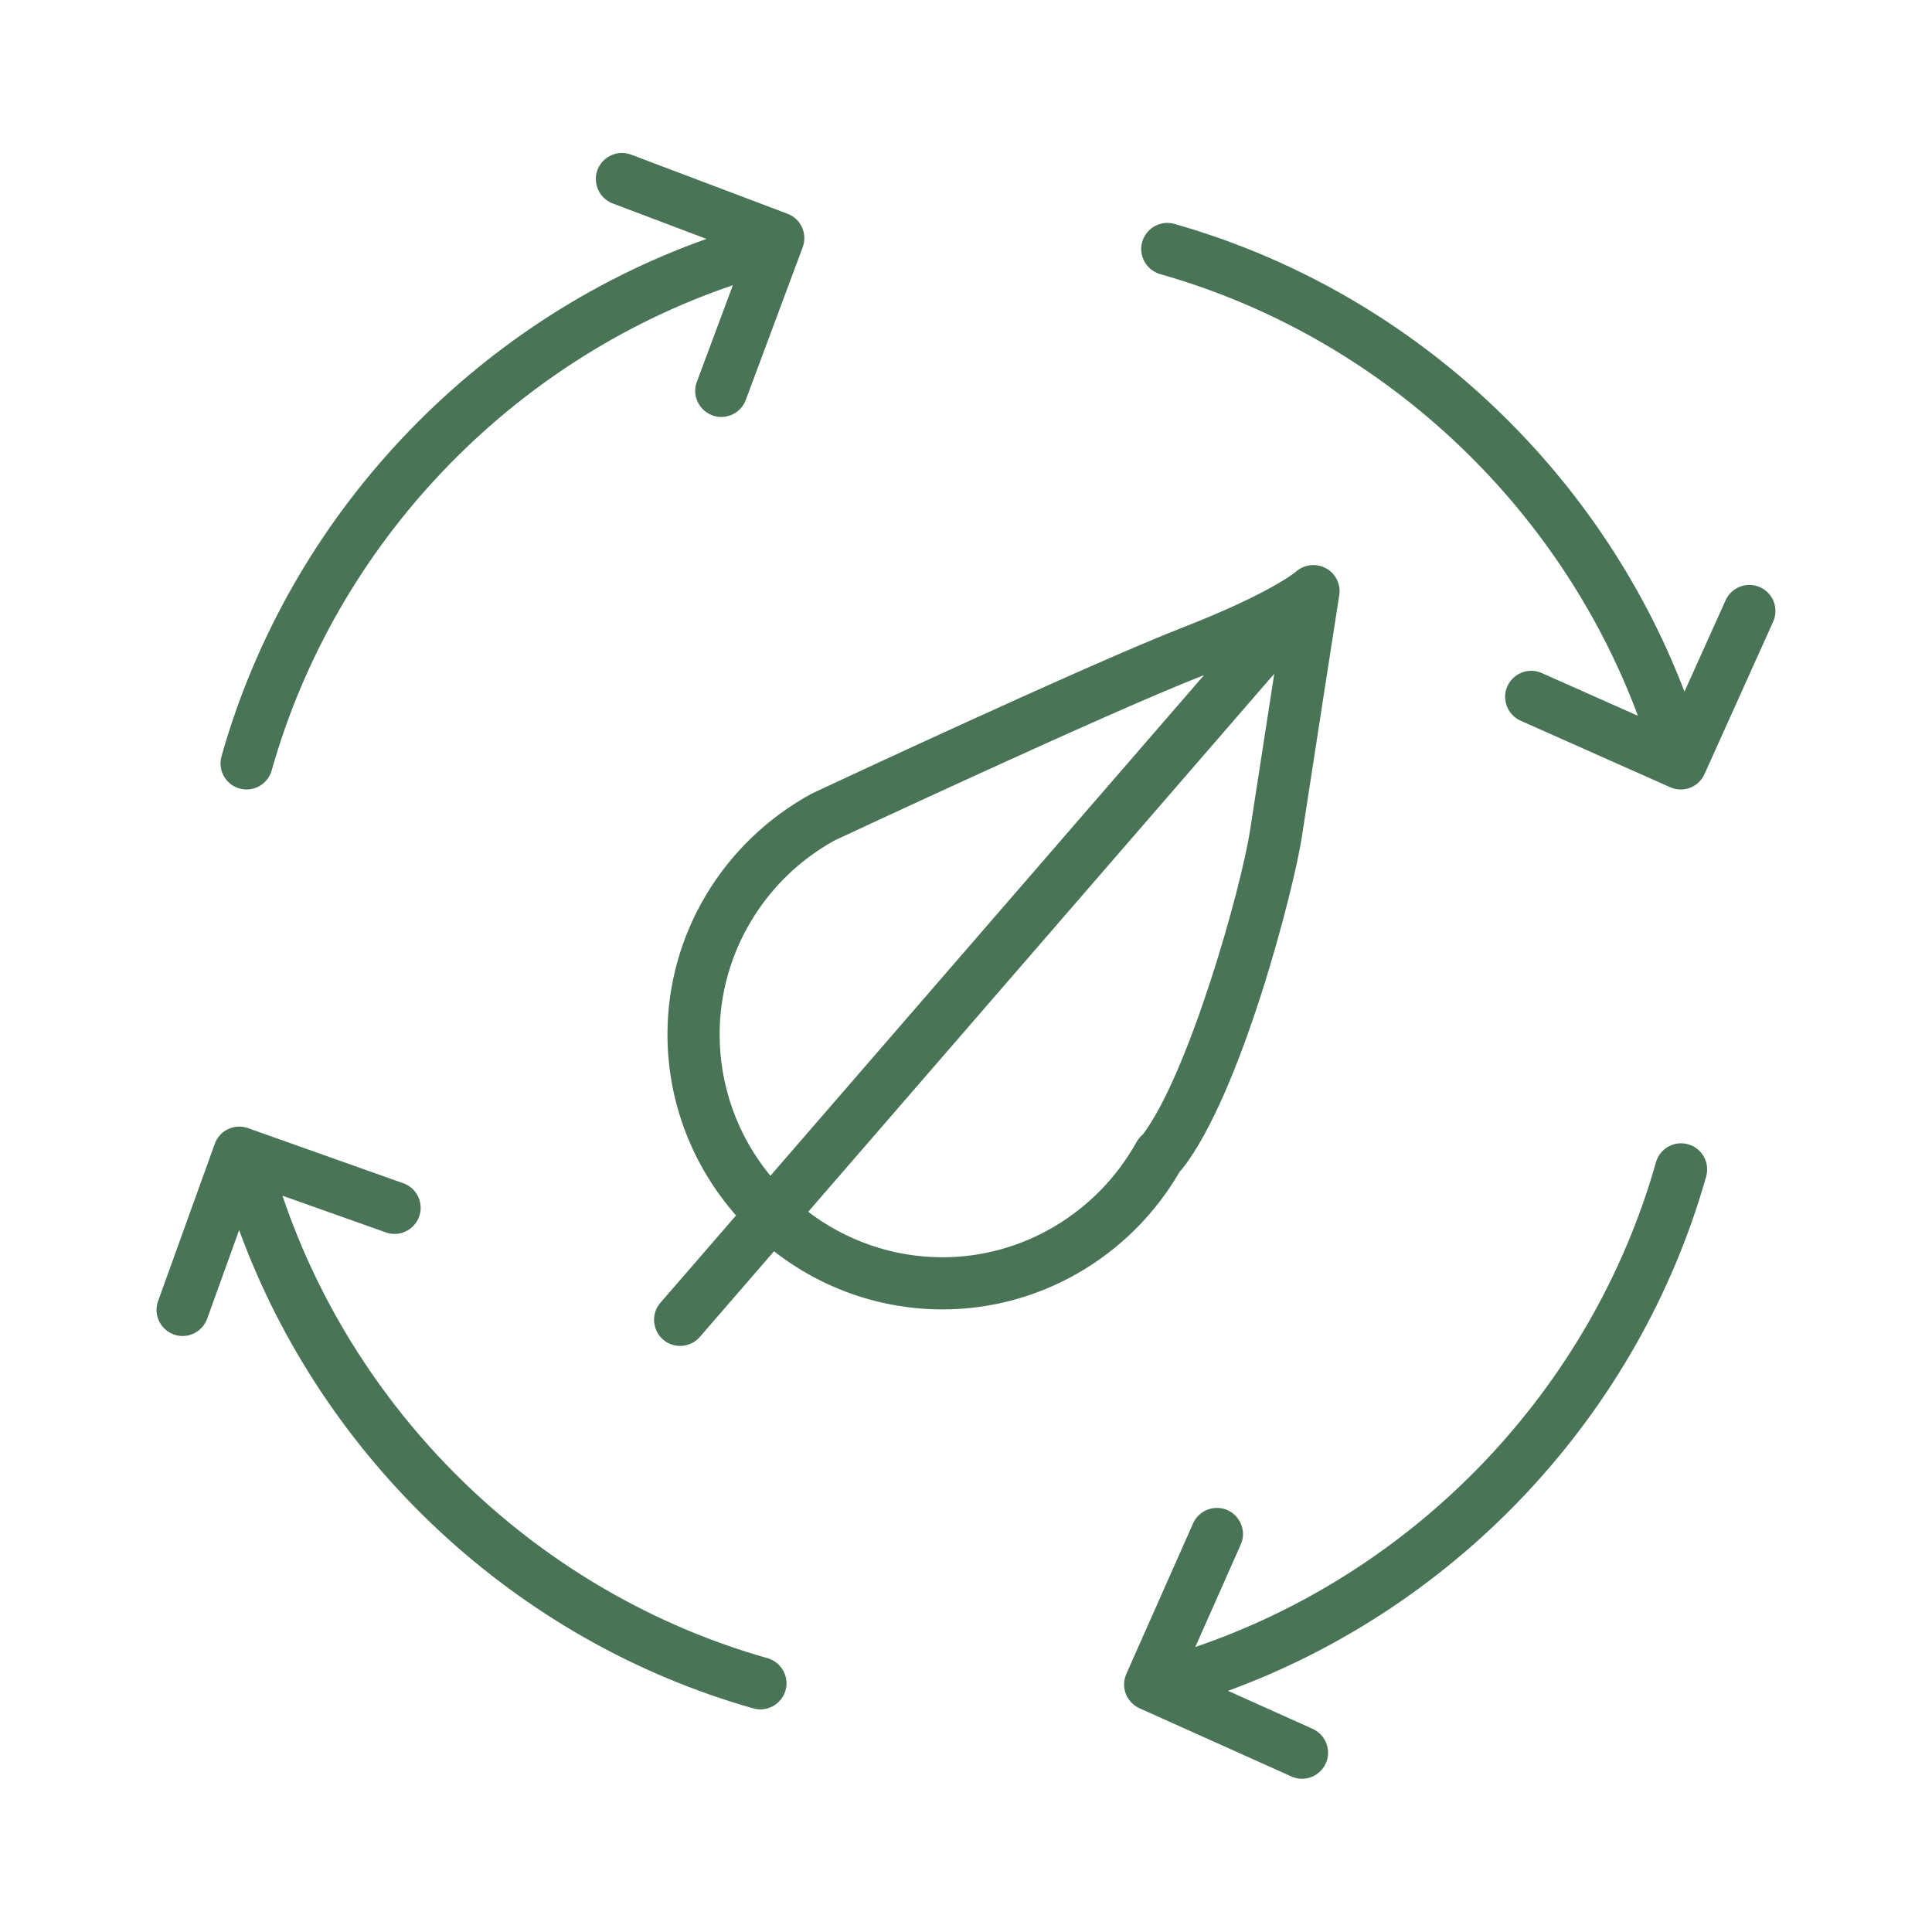 <?xml version="1.0" encoding="UTF-8"?> <svg xmlns="http://www.w3.org/2000/svg" viewBox="0 0 100.00 100.00" data-guides="{&quot;vertical&quot;:[],&quot;horizontal&quot;:[]}"><defs></defs><path fill="#497556" stroke="#ffffff" fill-opacity="1" stroke-width="0" stroke-opacity="1" alignment-baseline="baseline" baseline-shift="baseline" color="rgb(51, 51, 51)" fill-rule="evenodd" id="tSvgef4c9c361f" title="Path 2" d="M12.396 40.812C13.114 41.013 13.859 40.596 14.062 39.88C17.376 28.134 26.435 18.67 37.933 14.762C37.305 16.447 36.678 18.131 36.05 19.815C35.731 20.805 36.604 21.77 37.621 21.551C38.051 21.458 38.409 21.163 38.581 20.758C39.57 18.105 40.558 15.451 41.547 12.798C41.807 12.101 41.455 11.326 40.76 11.063C38.063 10.044 35.366 9.024 32.669 8.005C31.696 7.638 30.691 8.46 30.859 9.486C30.936 9.962 31.262 10.361 31.714 10.531C33.331 11.143 34.949 11.754 36.567 12.366C24.471 16.659 14.971 26.719 11.465 39.147C11.261 39.864 11.678 40.61 12.396 40.812ZM39.727 85.827C27.975 82.499 18.508 73.409 14.62 61.889C16.393 62.518 18.166 63.148 19.939 63.777C20.909 64.15 21.919 63.332 21.756 62.306C21.677 61.805 21.324 61.391 20.843 61.234C18.174 60.286 15.506 59.339 12.837 58.392C12.137 58.142 11.367 58.506 11.116 59.205C10.138 61.918 9.161 64.63 8.183 67.343C7.831 68.321 8.668 69.313 9.691 69.13C10.166 69.045 10.559 68.713 10.723 68.259C11.274 66.729 11.826 65.199 12.377 63.669C16.733 75.59 26.7 84.945 38.991 88.426C39.992 88.709 40.923 87.803 40.668 86.795C40.55 86.328 40.191 85.959 39.727 85.827ZM87.379 59.229C86.661 59.024 85.914 59.442 85.712 60.16C82.395 71.886 73.348 81.338 61.869 85.248C62.65 83.488 63.43 81.728 64.211 79.968C64.649 79.026 63.902 77.963 62.867 78.055C62.37 78.099 61.938 78.414 61.743 78.874C60.595 81.463 59.447 84.051 58.299 86.64C57.997 87.319 58.302 88.115 58.98 88.419C61.611 89.601 64.241 90.782 66.871 91.963C67.831 92.364 68.863 91.576 68.73 90.545C68.672 90.092 68.388 89.699 67.977 89.501C66.505 88.84 65.033 88.179 63.561 87.517C75.481 83.16 84.834 73.192 88.311 60.896C88.514 60.178 88.097 59.432 87.379 59.229ZM91.102 30.394C90.423 30.088 89.624 30.391 89.317 31.07C88.608 32.646 87.898 34.222 87.188 35.798C82.728 24.143 72.889 15.018 60.789 11.591C59.789 11.307 58.857 12.212 59.111 13.22C59.229 13.688 59.588 14.057 60.052 14.189C71.435 17.412 80.676 26.043 84.779 37.05C83.112 36.309 81.446 35.568 79.78 34.827C78.822 34.423 77.787 35.208 77.916 36.239C77.974 36.699 78.264 37.097 78.684 37.294C81.271 38.445 83.859 39.595 86.446 40.746C87.125 41.05 87.921 40.746 88.225 40.068C89.409 37.438 90.594 34.809 91.778 32.18C92.085 31.5 91.782 30.701 91.102 30.394ZM61.069 60.633C61.117 60.586 61.161 60.539 61.193 60.498C64.238 56.637 66.969 46.029 67.38 43.339C67.809 40.513 69.322 30.792 69.322 30.791C69.405 30.229 69.126 29.676 68.625 29.409C68.119 29.139 67.499 29.213 67.071 29.593C67.059 29.604 65.802 30.691 61.188 32.49C56.337 34.381 42.659 40.772 42.004 41.082C37.405 43.595 34.548 48.367 34.548 53.536C34.548 57.128 35.895 60.404 38.097 62.912C36.799 64.412 35.5 65.911 34.201 67.41C33.506 68.183 33.907 69.418 34.923 69.635C35.413 69.739 35.921 69.563 36.242 69.178C37.516 67.707 38.789 66.236 40.063 64.765C42.553 66.715 45.625 67.775 48.788 67.775C53.832 67.776 58.515 65.045 61.069 60.633ZM37.248 53.536C37.248 49.355 39.566 45.49 43.222 43.489C43.363 43.424 57.399 36.864 62.168 35.005C62.219 34.984 62.271 34.964 62.322 34.943C54.84 43.581 47.358 52.22 39.876 60.858C38.175 58.798 37.246 56.208 37.248 53.536ZM48.789 65.076C46.176 65.076 43.77 64.193 41.833 62.723C49.874 53.44 57.915 44.156 65.955 34.873C65.498 37.818 64.944 41.394 64.71 42.931C64.239 46.02 61.536 55.549 59.157 58.717C59.025 58.825 58.914 58.957 58.831 59.105C56.782 62.788 52.934 65.076 48.789 65.076Z"></path></svg> 